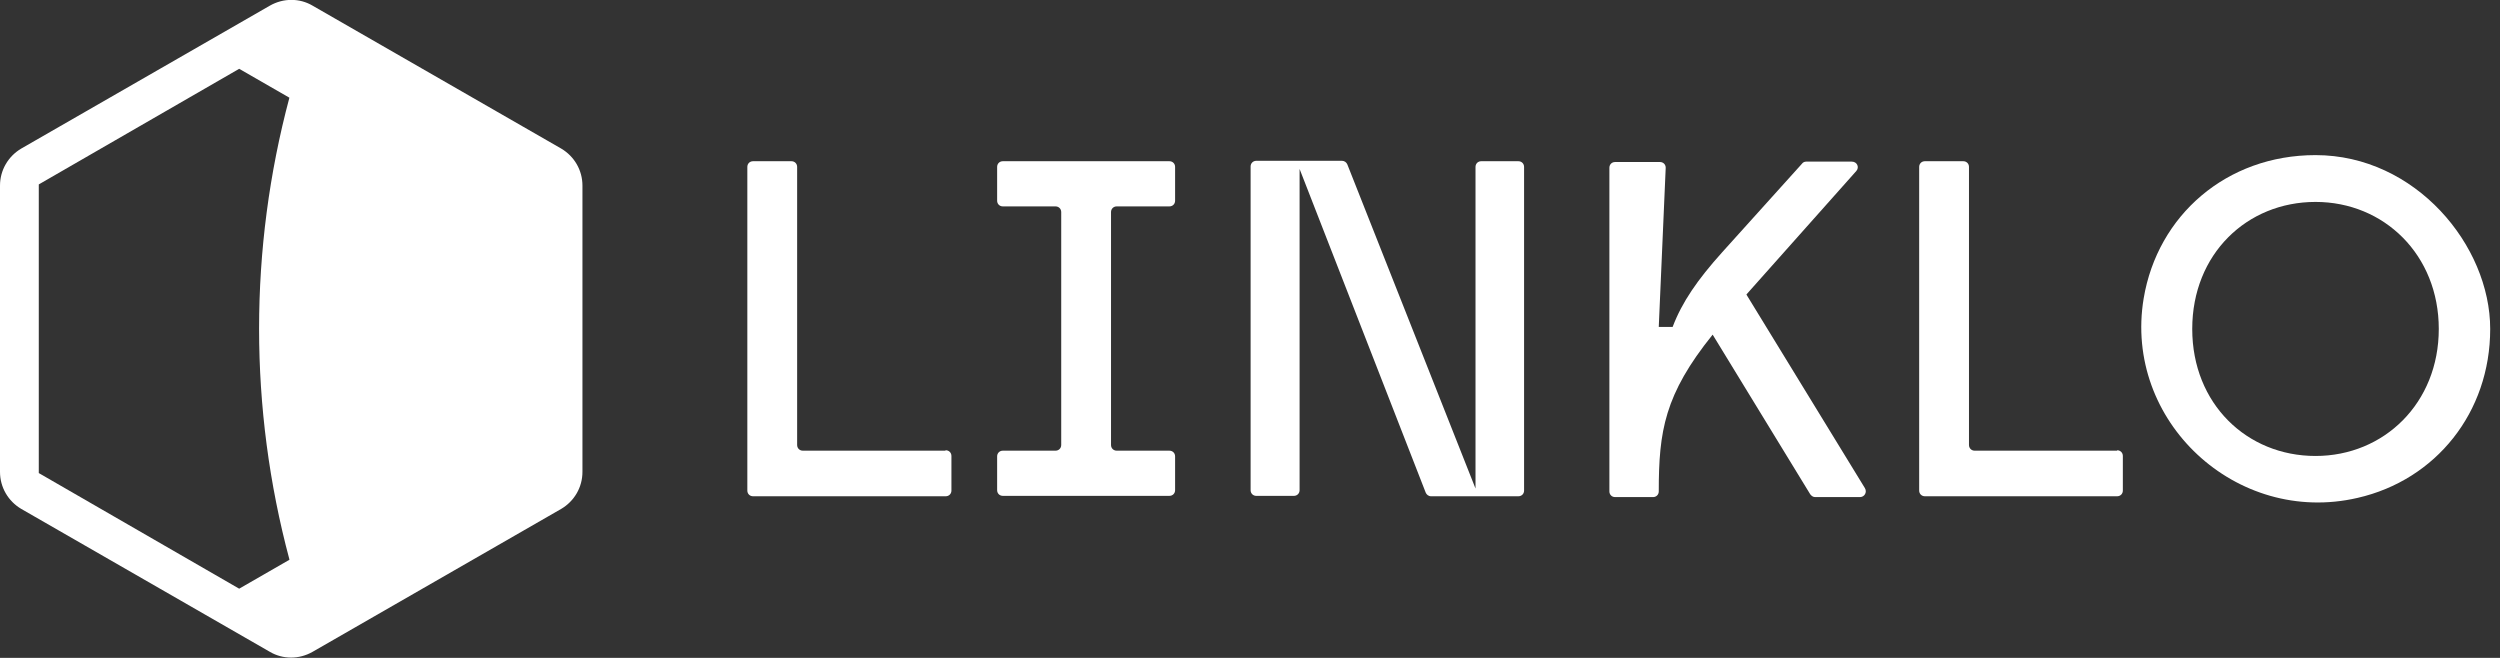 <?xml version="1.0" encoding="UTF-8"?> <svg xmlns="http://www.w3.org/2000/svg" width="152" height="40" viewBox="0 0 152 40" fill="none"><rect x="0" y="0" width="152" height="40" fill="#333333" stroke="none"/><g clip-path="url(#clip0_1_861)"><path d="M34.123 9.034L19.009 0.346C18.215 -0.124 17.223 -0.124 16.404 0.346L1.29 9.034C0.496 9.505 0 10.346 0 11.287V28.688C0 29.629 0.496 30.47 1.29 30.94L16.404 39.629C17.198 40.099 18.19 40.099 19.009 39.629L34.123 30.94C34.917 30.47 35.413 29.629 35.413 28.688V11.287C35.413 10.346 34.917 9.505 34.123 9.034ZM17.595 34.035L14.542 35.792L2.358 28.762V11.213L14.542 4.183L17.595 5.94C15.138 15.148 15.138 24.827 17.595 34.01V34.035Z" fill="white"></path><path d="M57.474 27.401H48.813C48.615 27.401 48.466 27.252 48.466 27.054V10.148C48.466 9.95 48.317 9.802 48.119 9.802H45.786C45.587 9.802 45.438 9.95 45.438 10.148V29.826C45.438 30.024 45.587 30.173 45.786 30.173H57.499C57.698 30.173 57.847 30.024 57.847 29.826V27.723C57.847 27.524 57.698 27.376 57.499 27.376L57.474 27.401Z" fill="white"></path><path d="M71.099 9.802H60.973C60.775 9.802 60.626 9.95 60.626 10.148V12.203C60.626 12.401 60.775 12.549 60.973 12.549H64.175C64.373 12.549 64.522 12.698 64.522 12.896V27.054C64.522 27.252 64.373 27.401 64.175 27.401H60.973C60.775 27.401 60.626 27.549 60.626 27.747V29.802C60.626 30 60.775 30.148 60.973 30.148H71.099C71.297 30.148 71.446 30 71.446 29.802V27.747C71.446 27.549 71.297 27.401 71.099 27.401H67.897C67.699 27.401 67.55 27.252 67.55 27.054V12.896C67.55 12.698 67.699 12.549 67.897 12.549H71.099C71.297 12.549 71.446 12.401 71.446 12.203V10.148C71.446 9.95 71.297 9.802 71.099 9.802Z" fill="white"></path><path d="M92.292 9.802H90.058C89.86 9.802 89.711 9.951 89.711 10.149V29.703L81.919 10C81.869 9.876 81.745 9.777 81.596 9.777H76.385C76.186 9.777 76.037 9.926 76.037 10.124V29.802C76.037 30 76.186 30.149 76.385 30.149H78.668C78.866 30.149 79.015 30 79.015 29.802V10.272L86.683 29.951C86.733 30.074 86.857 30.173 87.006 30.173H92.317C92.515 30.173 92.664 30.025 92.664 29.827V10.149C92.664 9.951 92.515 9.802 92.317 9.802H92.292Z" fill="white"></path><path d="M106.189 17.896L112.864 10.396C113.063 10.173 112.914 9.827 112.591 9.827H109.812C109.713 9.827 109.614 9.876 109.564 9.95L104.7 15.347C103.211 17.005 102.268 18.366 101.697 19.876H100.853L101.275 10.198C101.275 10 101.126 9.851 100.928 9.851H98.198C97.999 9.851 97.851 10 97.851 10.198V29.876C97.851 30.074 97.999 30.223 98.198 30.223H100.506C100.704 30.223 100.853 30.074 100.853 29.876C100.853 26.213 101.201 23.985 104.129 20.346L110.06 30.049C110.135 30.148 110.234 30.223 110.358 30.223H113.088C113.361 30.223 113.535 29.926 113.386 29.678L106.189 17.921V17.896Z" fill="white"></path><path d="M128.722 27.401H120.061C119.863 27.401 119.714 27.252 119.714 27.054V10.148C119.714 9.95 119.565 9.802 119.366 9.802H117.033C116.835 9.802 116.686 9.95 116.686 10.148V29.826C116.686 30.024 116.835 30.173 117.033 30.173H128.722C128.92 30.173 129.069 30.024 129.069 29.826V27.723C129.069 27.524 128.92 27.376 128.722 27.376V27.401Z" fill="white"></path><path d="M140.783 9.431C135.373 9.431 131.179 13.094 130.335 18.143C129.095 25.594 135.969 31.98 143.339 30.272C148.104 29.183 151.404 25.074 151.404 20C151.404 14.926 146.863 9.431 140.783 9.431ZM140.783 27.723C136.614 27.723 133.288 24.554 133.288 20C133.288 15.445 136.614 12.277 140.783 12.277C144.952 12.277 148.278 15.495 148.278 20C148.278 24.505 144.952 27.723 140.783 27.723Z" fill="white"></path></g><defs><clipPath id="clip0_1_861"><rect width="152" height="40" fill="white"></rect></clipPath></defs></svg> 